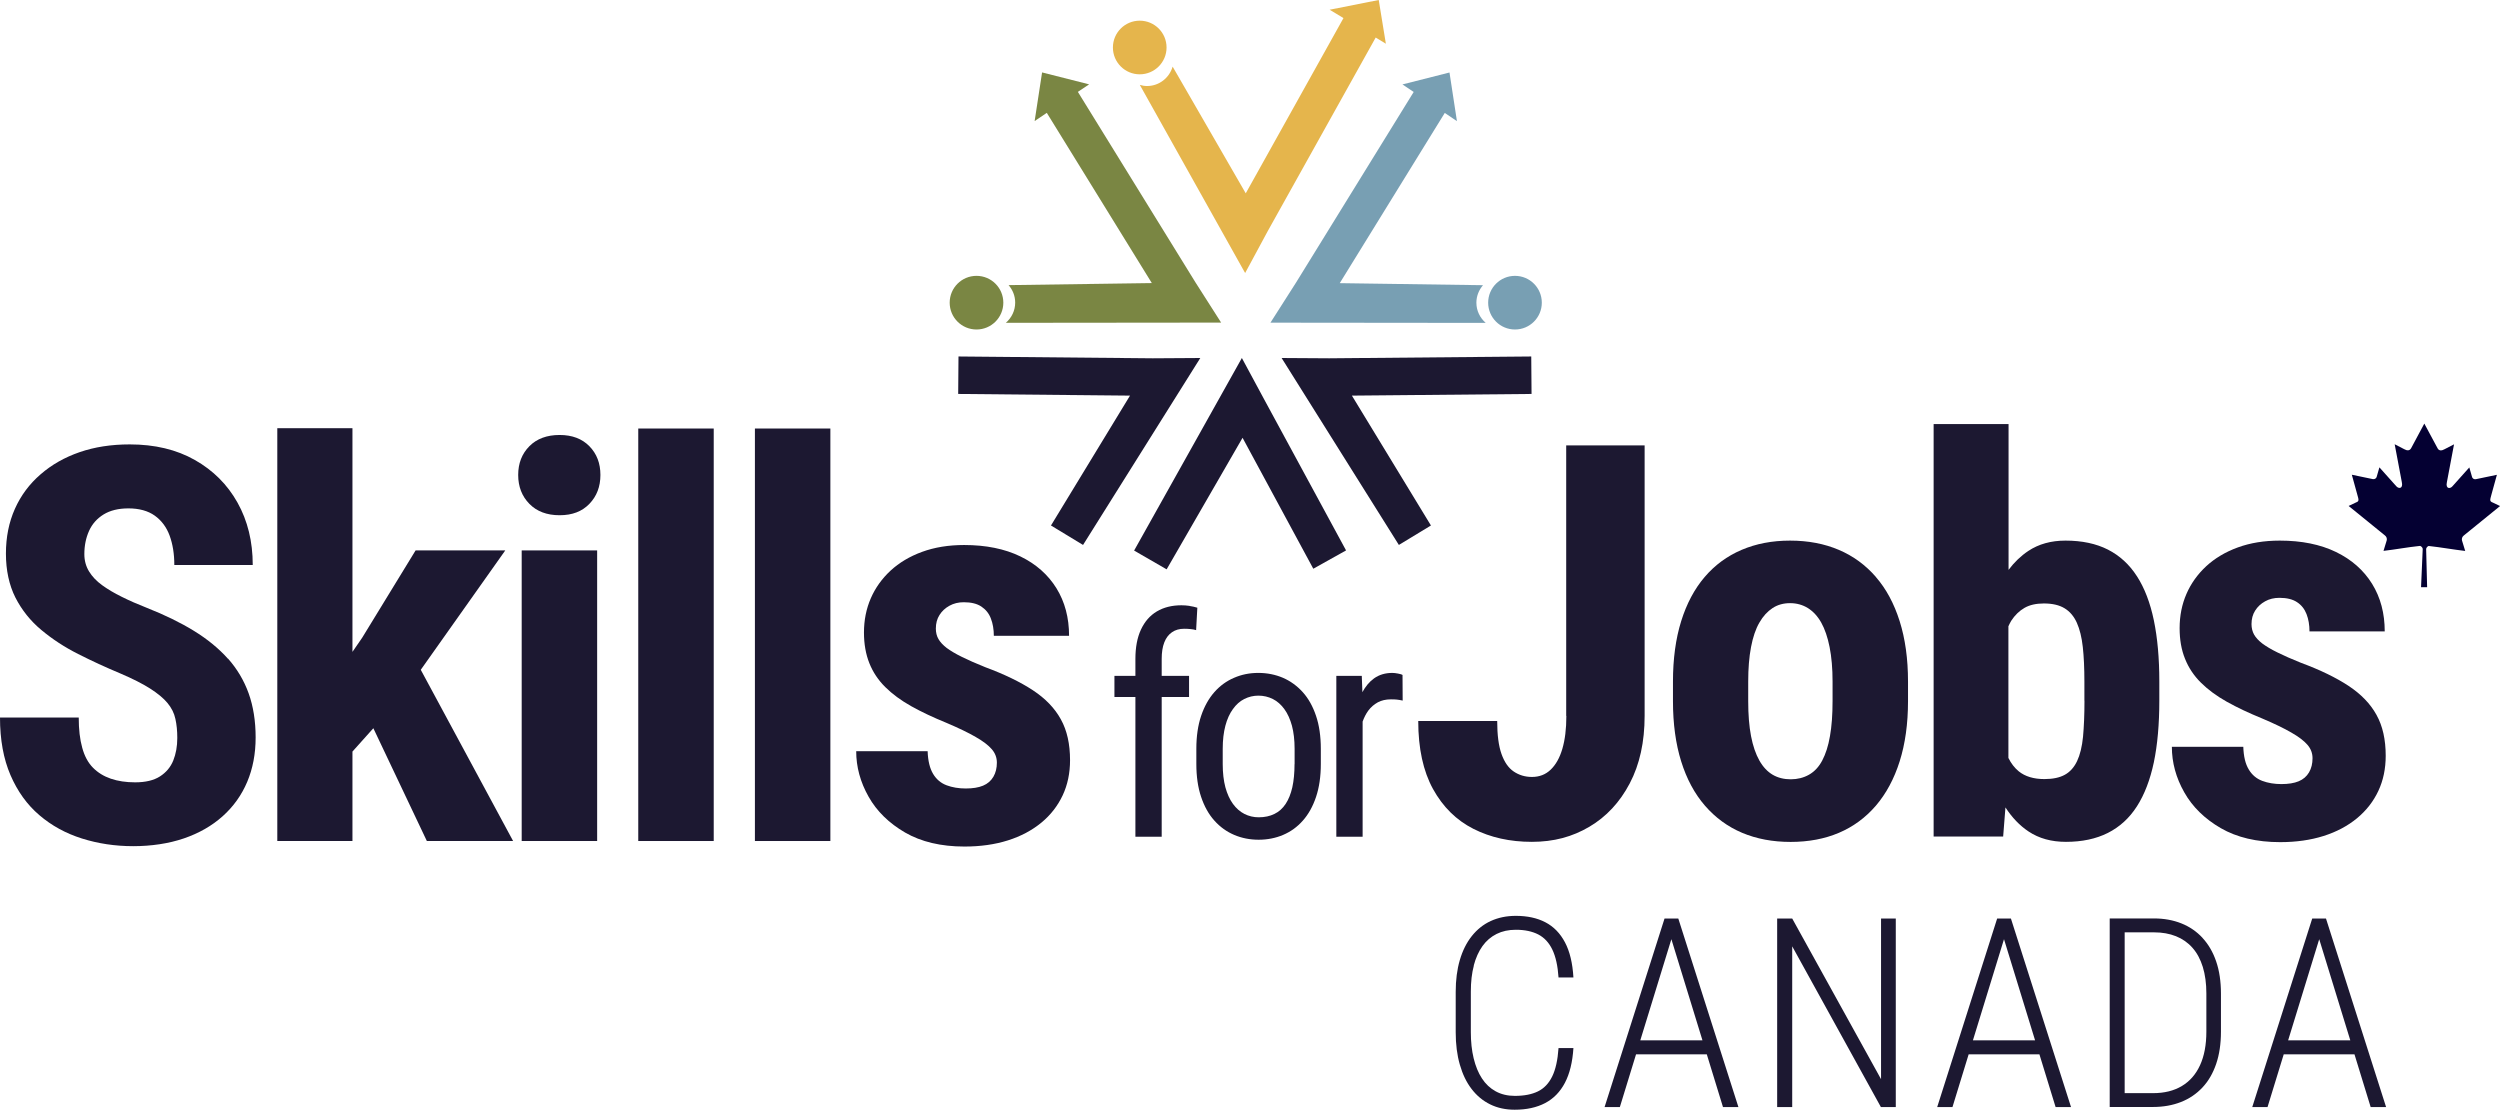 <?xml version="1.0" encoding="UTF-8"?>
<svg id="Layer_2" data-name="Layer 2" xmlns="http://www.w3.org/2000/svg" viewBox="0 0 328.98 146.03">
  <defs>
    <style>
      .cls-1 {
        fill: #7a8643;
      }

      .cls-2 {
        fill: #789fb3;
      }

      .cls-3 {
        fill: #040032;
      }

      .cls-4 {
        fill: #1c1831;
      }

      .cls-5 {
        fill: #e5b54c;
      }
    </style>
  </defs>
  <g id="Layer_1-2" data-name="Layer 1">
    <g>
      <g>
        <g>
          <path class="cls-4" d="M193.93,127.06c.27-1.01.65-1.86,1.15-2.56.5-.7,1.12-1.23,1.86-1.6.74-.37,1.58-.55,2.54-.55,1.17,0,2.15.21,2.95.62.8.42,1.41,1.08,1.85,2,.44.92.71,2.14.81,3.66h1.96c-.11-1.89-.48-3.43-1.11-4.62-.63-1.19-1.48-2.07-2.57-2.64-1.09-.57-2.39-.85-3.89-.85-1.23,0-2.33.23-3.31.68-.98.45-1.81,1.12-2.5,1.99-.69.87-1.21,1.92-1.57,3.15s-.54,2.63-.54,4.18v5.32c0,1.58.18,3,.54,4.25.36,1.26.87,2.33,1.55,3.21.68.89,1.49,1.56,2.45,2.03.95.47,2.03.7,3.22.7,1.56,0,2.89-.29,4-.87,1.11-.58,1.98-1.47,2.61-2.67.63-1.2,1-2.72,1.12-4.57h-1.96c-.11,1.59-.39,2.84-.84,3.75-.45.91-1.07,1.56-1.87,1.95-.8.39-1.81.59-3.04.59-.95,0-1.79-.2-2.52-.6-.73-.4-1.33-.96-1.81-1.7-.48-.73-.84-1.62-1.09-2.65-.25-1.03-.37-2.18-.37-3.43v-5.35c0-1.28.13-2.43.4-3.43Z"/>
          <path class="cls-4" d="M220.42,120.87h-1.38l-7.89,24.81h2.01l2.13-6.94h9.31l2.13,6.94h2.03l-7.91-24.81h-.43ZM215.85,136.9l4.09-13.31,4.09,13.31h-8.18Z"/>
          <polygon class="cls-4" points="247.53 142.01 235.84 120.87 233.86 120.87 233.86 145.68 235.84 145.68 235.84 124.53 247.51 145.68 249.47 145.68 249.47 120.87 247.53 120.87 247.53 142.01"/>
          <path class="cls-4" d="M264.19,120.87h-1.38l-7.89,24.81h2.01l2.13-6.94h9.31l2.13,6.94h2.03l-7.91-24.81h-.43ZM259.62,136.9l4.09-13.31,4.09,13.31h-8.18Z"/>
          <path class="cls-4" d="M289.84,123.42c-.78-.84-1.71-1.48-2.79-1.91-1.08-.43-2.28-.65-3.6-.65h-5.83v24.81h5.69c1.35,0,2.58-.22,3.68-.65,1.1-.43,2.04-1.07,2.83-1.91s1.39-1.88,1.81-3.11c.42-1.23.63-2.65.63-4.25v-4.99c0-1.6-.21-3.02-.63-4.24-.42-1.23-1.02-2.26-1.8-3.1ZM290.34,135.76c0,1.74-.28,3.21-.83,4.41s-1.35,2.12-2.39,2.74c-1.05.63-2.31.94-3.8.94h-3.73v-21.16h3.87c1.07,0,2.03.17,2.88.51.85.34,1.58.85,2.17,1.52.6.68,1.05,1.52,1.36,2.52.31,1.01.47,2.17.47,3.48v5.03Z"/>
          <path class="cls-4" d="M311.96,145.68h2.03l-7.91-24.81h-1.81l-7.89,24.81h2.01l2.13-6.94h9.31l2.13,6.94ZM301.1,136.9l4.09-13.31,4.09,13.31h-8.18Z"/>
        </g>
        <g>
          <path class="cls-4" d="M156.54,79.73c-.36-.05-.71-.08-1.07-.08-1.25,0-2.33.27-3.24.81s-1.6,1.34-2.09,2.39c-.49,1.05-.73,2.34-.73,3.86v2.23h-2.76v2.78h2.76v18.39h3.46v-18.39h3.6v-2.78h-3.6v-2.23c0-.86.11-1.58.34-2.17.23-.59.56-1.03,1.01-1.34.44-.31.98-.46,1.6-.46.26,0,.54.01.83.04.29.03.54.07.75.14l.16-2.95c-.33-.1-.67-.18-1.03-.23Z"/>
          <path class="cls-4" d="M171.43,91.08c-.75-.83-1.62-1.46-2.61-1.89-.99-.42-2.07-.64-3.23-.64s-2.2.21-3.19.64c-.99.42-1.86,1.05-2.6,1.89-.74.84-1.32,1.88-1.74,3.12-.42,1.25-.63,2.69-.63,4.33v2.01c0,1.64.21,3.09.63,4.33.42,1.25,1,2.29,1.75,3.12.75.84,1.62,1.46,2.61,1.88.99.42,2.06.63,3.21.63s2.22-.21,3.21-.63c.99-.42,1.86-1.04,2.6-1.88.74-.83,1.32-1.87,1.74-3.12.42-1.25.63-2.69.63-4.33v-2.01c0-1.64-.21-3.09-.63-4.33-.42-1.25-1-2.29-1.75-3.12ZM170.35,100.55c0,1.16-.1,2.18-.29,3.05-.2.87-.49,1.6-.88,2.19-.39.59-.88,1.03-1.48,1.32-.59.29-1.28.44-2.06.44-.68,0-1.3-.15-1.88-.44-.57-.29-1.08-.73-1.51-1.32-.43-.59-.76-1.32-1-2.19-.23-.87-.35-1.89-.35-3.05v-2.01c0-1.16.12-2.17.35-3.04.23-.87.56-1.6.99-2.19.42-.59.92-1.04,1.5-1.33s1.19-.44,1.86-.44,1.31.15,1.89.44,1.09.74,1.52,1.33c.43.59.76,1.32,1,2.19.23.87.35,1.88.35,3.04v2.01Z"/>
          <path class="cls-4" d="M184.59,88.83c-.09-.07-.29-.13-.6-.19-.31-.06-.56-.09-.77-.09-.94,0-1.74.24-2.42.73-.61.44-1.11,1.05-1.52,1.8l-.08-2.14h-3.35v21.17h3.46v-15.16c.2-.54.44-1.02.74-1.43.35-.47.77-.83,1.26-1.1.49-.26,1.06-.39,1.71-.39.3,0,.56,0,.79.03s.49.06.77.13l-.02-3.36Z"/>
        </g>
        <g>
          <path class="cls-4" d="M206.12,94.22c0,1.7-.18,3.14-.53,4.33-.35,1.19-.87,2.1-1.54,2.74-.67.64-1.49.95-2.46.95-.9,0-1.69-.24-2.39-.71-.7-.47-1.23-1.24-1.61-2.3-.38-1.06-.57-2.51-.57-4.35h-10.39c0,3.6.65,6.59,1.94,8.94,1.3,2.36,3.07,4.11,5.32,5.25,2.25,1.14,4.81,1.71,7.69,1.71s5.32-.66,7.56-1.98c2.24-1.32,4.01-3.22,5.32-5.71,1.31-2.49,1.96-5.45,1.96-8.89v-35.59h-10.32v35.59Z"/>
          <path class="cls-4" d="M246.86,75.93c-1.36-1.57-2.98-2.76-4.88-3.57-1.9-.81-4.04-1.22-6.42-1.22s-4.48.41-6.38,1.22c-1.9.81-3.52,2-4.86,3.57-1.34,1.57-2.37,3.5-3.09,5.81-.72,2.31-1.08,4.96-1.08,7.95v2.58c0,2.97.36,5.61,1.08,7.92.72,2.31,1.76,4.25,3.13,5.83,1.37,1.58,3,2.77,4.89,3.57,1.9.8,4.02,1.2,6.38,1.2s4.48-.4,6.36-1.2c1.88-.8,3.5-1.99,4.86-3.57,1.35-1.58,2.4-3.52,3.13-5.83.73-2.31,1.1-4.95,1.1-7.92v-2.58c0-2.99-.37-5.64-1.1-7.95-.73-2.31-1.77-4.25-3.13-5.81ZM241.15,92.27c0,1.77-.11,3.3-.34,4.59-.22,1.3-.57,2.37-1.02,3.22s-1.04,1.47-1.75,1.87c-.71.4-1.51.6-2.4.6s-1.69-.2-2.37-.6c-.68-.4-1.27-1.02-1.75-1.87-.48-.85-.85-1.92-1.1-3.22-.25-1.3-.37-2.83-.37-4.59v-2.58c0-1.72.12-3.23.37-4.54s.61-2.38,1.1-3.22c.48-.84,1.06-1.47,1.73-1.91.67-.44,1.44-.65,2.31-.65s1.65.22,2.35.65c.69.44,1.28,1.07,1.75,1.91.47.84.84,1.91,1.1,3.22.26,1.31.39,2.82.39,4.54v2.58Z"/>
          <path class="cls-4" d="M281.21,75.84c-1-1.56-2.28-2.73-3.83-3.52-1.56-.79-3.42-1.18-5.58-1.18-1.89,0-3.52.45-4.89,1.36-.98.65-1.85,1.49-2.6,2.49v-19.19h-9.86v54.28h9.15l.3-3.83c.86,1.32,1.87,2.39,3.05,3.17,1.37.91,3,1.36,4.91,1.36,2.12,0,3.96-.39,5.51-1.17s2.83-1.94,3.83-3.5c1-1.56,1.74-3.49,2.23-5.8.48-2.31.72-5.02.72-8.13v-2.51c0-3.04-.24-5.72-.72-8.04-.48-2.32-1.23-4.26-2.23-5.81ZM274.3,92.2c0,1.86-.07,3.45-.19,4.75-.13,1.31-.39,2.37-.78,3.2-.39.82-.93,1.43-1.61,1.8-.68.38-1.58.57-2.69.57-1.41,0-2.54-.34-3.38-1.02-.56-.46-1.01-1.05-1.36-1.76v-17.33c.12-.24.23-.5.37-.72.48-.74,1.07-1.31,1.75-1.7.68-.39,1.53-.58,2.54-.58,1.13,0,2.04.21,2.74.64.69.42,1.23,1.06,1.61,1.91.38.85.64,1.91.78,3.18.14,1.27.21,2.79.21,4.56v2.51Z"/>
          <path class="cls-4" d="M312.72,94.06c-.8-1.45-2.02-2.71-3.66-3.8-1.64-1.08-3.73-2.1-6.27-3.04-1.23-.49-2.26-.95-3.09-1.36-.84-.41-1.5-.81-2-1.18-.49-.38-.85-.77-1.08-1.17-.22-.4-.34-.86-.34-1.38,0-.68.16-1.28.48-1.78.32-.51.75-.91,1.31-1.22.55-.31,1.18-.46,1.89-.46.97,0,1.74.19,2.31.57.58.38.99.9,1.25,1.57.26.67.39,1.43.39,2.28h9.9c0-2.38-.55-4.46-1.66-6.26-1.11-1.79-2.69-3.19-4.75-4.19-2.06-1-4.53-1.5-7.4-1.5-2.05,0-3.89.3-5.53.9-1.64.6-3.02,1.43-4.15,2.47-1.13,1.05-2,2.26-2.6,3.64-.6,1.38-.9,2.88-.9,4.51,0,1.51.23,2.85.71,4.03.47,1.18,1.17,2.23,2.1,3.15.93.92,2.07,1.76,3.41,2.51,1.34.75,2.89,1.48,4.63,2.19,1.6.68,2.89,1.3,3.85,1.86.97.55,1.67,1.09,2.12,1.61.45.52.67,1.11.67,1.77,0,.71-.15,1.33-.46,1.86-.31.53-.76.92-1.36,1.17-.6.25-1.36.37-2.28.37s-1.76-.14-2.51-.42c-.75-.28-1.35-.78-1.78-1.5-.44-.72-.68-1.71-.72-2.99h-9.4c0,2.07.54,4.07,1.63,5.99,1.08,1.92,2.69,3.49,4.81,4.72,2.12,1.22,4.72,1.84,7.81,1.84,2.1,0,4-.27,5.71-.81,1.71-.54,3.17-1.32,4.4-2.33,1.22-1.01,2.16-2.21,2.81-3.6.65-1.39.97-2.93.97-4.63,0-2.12-.4-3.91-1.2-5.35Z"/>
        </g>
        <g>
          <polygon class="cls-4" points="66.49 72.43 54.69 72.43 47.66 83.92 46.38 85.78 46.38 56.35 36.49 56.35 36.49 110.67 46.38 110.67 46.38 98.9 49.13 95.83 56.17 110.67 67.52 110.67 55.37 88.14 66.49 72.43"/>
          <path class="cls-4" d="M73.64,57.24c-1.67,0-3,.49-3.98,1.48-.98.99-1.47,2.25-1.47,3.78s.49,2.8,1.47,3.8c.98,1,2.3,1.5,3.98,1.5s2.96-.5,3.92-1.5c.97-1,1.45-2.27,1.45-3.8s-.48-2.79-1.45-3.78c-.97-.99-2.27-1.48-3.92-1.48Z"/>
          <rect class="cls-4" x="68.65" y="72.43" width="9.93" height="38.24"/>
          <rect class="cls-4" x="83.99" y="56.39" width="9.93" height="54.28"/>
          <rect class="cls-4" x="99.34" y="56.39" width="9.93" height="54.28"/>
          <path class="cls-4" d="M139.59,94.64c-.8-1.45-2.02-2.72-3.66-3.8-1.64-1.08-3.73-2.1-6.27-3.04-1.23-.49-2.26-.95-3.09-1.36-.84-.41-1.5-.81-2-1.18-.49-.38-.85-.77-1.08-1.17s-.34-.86-.34-1.38c0-.68.16-1.28.48-1.78.32-.51.75-.91,1.31-1.22s1.18-.46,1.89-.46c.97,0,1.74.19,2.31.57s1,.9,1.25,1.57c.26.67.39,1.43.39,2.28h9.9c0-2.38-.55-4.46-1.66-6.26-1.11-1.79-2.69-3.19-4.75-4.19-2.06-1-4.53-1.5-7.4-1.5-2.05,0-3.89.3-5.53.9s-3.02,1.43-4.15,2.47c-1.13,1.05-2,2.26-2.6,3.64-.6,1.38-.9,2.88-.9,4.51,0,1.51.24,2.85.71,4.03.47,1.18,1.17,2.23,2.1,3.15s2.07,1.76,3.41,2.51c1.34.75,2.89,1.48,4.63,2.19,1.6.68,2.89,1.3,3.85,1.86.97.55,1.67,1.09,2.12,1.61.45.52.67,1.11.67,1.77,0,.71-.15,1.33-.46,1.86-.31.53-.76.92-1.36,1.17-.6.25-1.36.37-2.28.37s-1.76-.14-2.51-.42c-.75-.28-1.35-.78-1.78-1.5s-.68-1.71-.72-2.99h-9.4c0,2.07.54,4.07,1.63,5.99,1.08,1.92,2.69,3.49,4.81,4.72,2.12,1.22,4.72,1.84,7.81,1.84,2.1,0,4-.27,5.71-.81,1.71-.54,3.17-1.32,4.4-2.33,1.23-1.01,2.16-2.22,2.81-3.6.65-1.39.97-2.93.97-4.63,0-2.12-.4-3.91-1.2-5.35Z"/>
          <path class="cls-4" d="M30,86.69c-1.2-1.35-2.7-2.58-4.49-3.68-1.79-1.1-3.85-2.1-6.18-3.02-1.2-.47-2.3-.95-3.3-1.45-1-.49-1.87-1.01-2.6-1.54-.73-.53-1.3-1.13-1.71-1.8s-.62-1.43-.62-2.28c0-1.13.21-2.15.62-3.06s1.05-1.63,1.91-2.16c.86-.53,1.95-.8,3.27-.8,1.41,0,2.57.32,3.46.95.89.64,1.55,1.51,1.96,2.63s.62,2.41.62,3.87h10.32c0-3.09-.67-5.82-2-8.2-1.33-2.38-3.2-4.25-5.62-5.62s-5.27-2.05-8.57-2.05c-2.43,0-4.62.34-6.59,1.02-1.97.68-3.68,1.65-5.14,2.92-1.46,1.26-2.59,2.77-3.38,4.54s-1.18,3.73-1.18,5.9.42,4.14,1.25,5.78c.84,1.64,1.97,3.06,3.41,4.26,1.44,1.2,3.05,2.26,4.84,3.16,1.79.91,3.64,1.76,5.55,2.56,1.6.68,2.9,1.34,3.91,1.98,1,.64,1.77,1.27,2.3,1.91s.88,1.33,1.04,2.09c.17.75.25,1.59.25,2.51,0,1.11-.18,2.1-.53,2.97-.35.87-.94,1.57-1.75,2.09-.81.52-1.9.78-3.27.78-1.2,0-2.27-.16-3.2-.48-.93-.32-1.71-.8-2.35-1.45-.64-.65-1.11-1.52-1.41-2.62-.31-1.1-.46-2.42-.46-3.98H0c0,2.92.46,5.45,1.38,7.58s2.18,3.89,3.8,5.27c1.61,1.38,3.48,2.4,5.6,3.07,2.12.67,4.37,1.01,6.75,1.01s4.67-.34,6.66-1.02c1.99-.68,3.69-1.65,5.11-2.92,1.41-1.26,2.49-2.77,3.23-4.52.74-1.76,1.11-3.7,1.11-5.85s-.31-4.1-.92-5.8-1.52-3.22-2.72-4.58Z"/>
        </g>
        <g>
          <polygon class="cls-4" points="151.69 47.15 126.13 46.91 126.09 51.84 148.7 52.06 138.3 69.15 142.52 71.71 157.95 47.11 151.69 47.15"/>
          <polygon class="cls-4" points="174.91 47.15 201.5 46.91 201.54 51.84 177.9 52.06 188.3 69.15 184.08 71.71 168.65 47.11 174.91 47.15"/>
          <polygon class="cls-4" points="177.13 72.43 166.39 52.62 163.42 47.11 149.24 72.45 153.52 74.92 163.51 57.61 172.82 74.84 177.13 72.43"/>
          <path class="cls-5" d="M182.37,5.76l-.94-5.76-6.46,1.28,1.82,1.1-12.86,23.06-9.62-16.67c-.43,1.47-1.77,2.55-3.37,2.55-.33,0-.65-.06-.95-.15l13.86,24.76,2.97-5.51,14.21-25.48,1.35.82Z"/>
          <circle class="cls-5" cx="149.98" cy="6.25" r="3.53"/>
          <path class="cls-1" d="M157.32,37.17l-15.48-25.08,1.48-.99-6.19-1.57-.98,6.4,1.6-1.08,13.82,22.4-18.85.27c.54.62.87,1.42.87,2.3,0,1.07-.48,2.01-1.23,2.66l28.33-.03-3.37-5.28Z"/>
          <circle class="cls-1" cx="128.5" cy="39.83" r="3.53"/>
          <path class="cls-2" d="M194.28,39.83c0-.88.34-1.68.87-2.3l-18.85-.27,13.82-22.4,1.6,1.08-.98-6.4-6.19,1.57,1.48.99-15.48,25.08-3.37,5.28,28.33.03c-.75-.65-1.23-1.59-1.23-2.66Z"/>
          <circle class="cls-2" cx="199.36" cy="39.83" r="3.53"/>
        </g>
      </g>
      <path class="cls-3" d="M319.02,55.74l-1.74,3.25c-.2.35-.55.32-.9.12l-1.26-.65.94,4.98c.2.91-.44.91-.75.52l-2.2-2.46-.36,1.25c-.04.16-.22.34-.49.3l-2.78-.58.73,2.65c.16.59.28.84-.16.99l-.99.47,4.79,3.89c.19.15.29.41.22.65l-.42,1.37c1.65-.19,3.12-.48,4.77-.65.15-.02.39.22.39.39l-.22,5.04h.8l-.13-5.02c0-.17.22-.42.37-.4,1.65.18,3.12.46,4.77.65l-.42-1.37c-.07-.24.03-.5.22-.65l4.79-3.89-.99-.47c-.44-.16-.31-.4-.16-.99l.73-2.65-2.78.58c-.27.04-.45-.13-.49-.3l-.36-1.25-2.2,2.46c-.31.39-.95.39-.75-.52l.94-4.98-1.26.65c-.35.2-.71.23-.9-.12"/>
    </g>
  </g>
</svg>